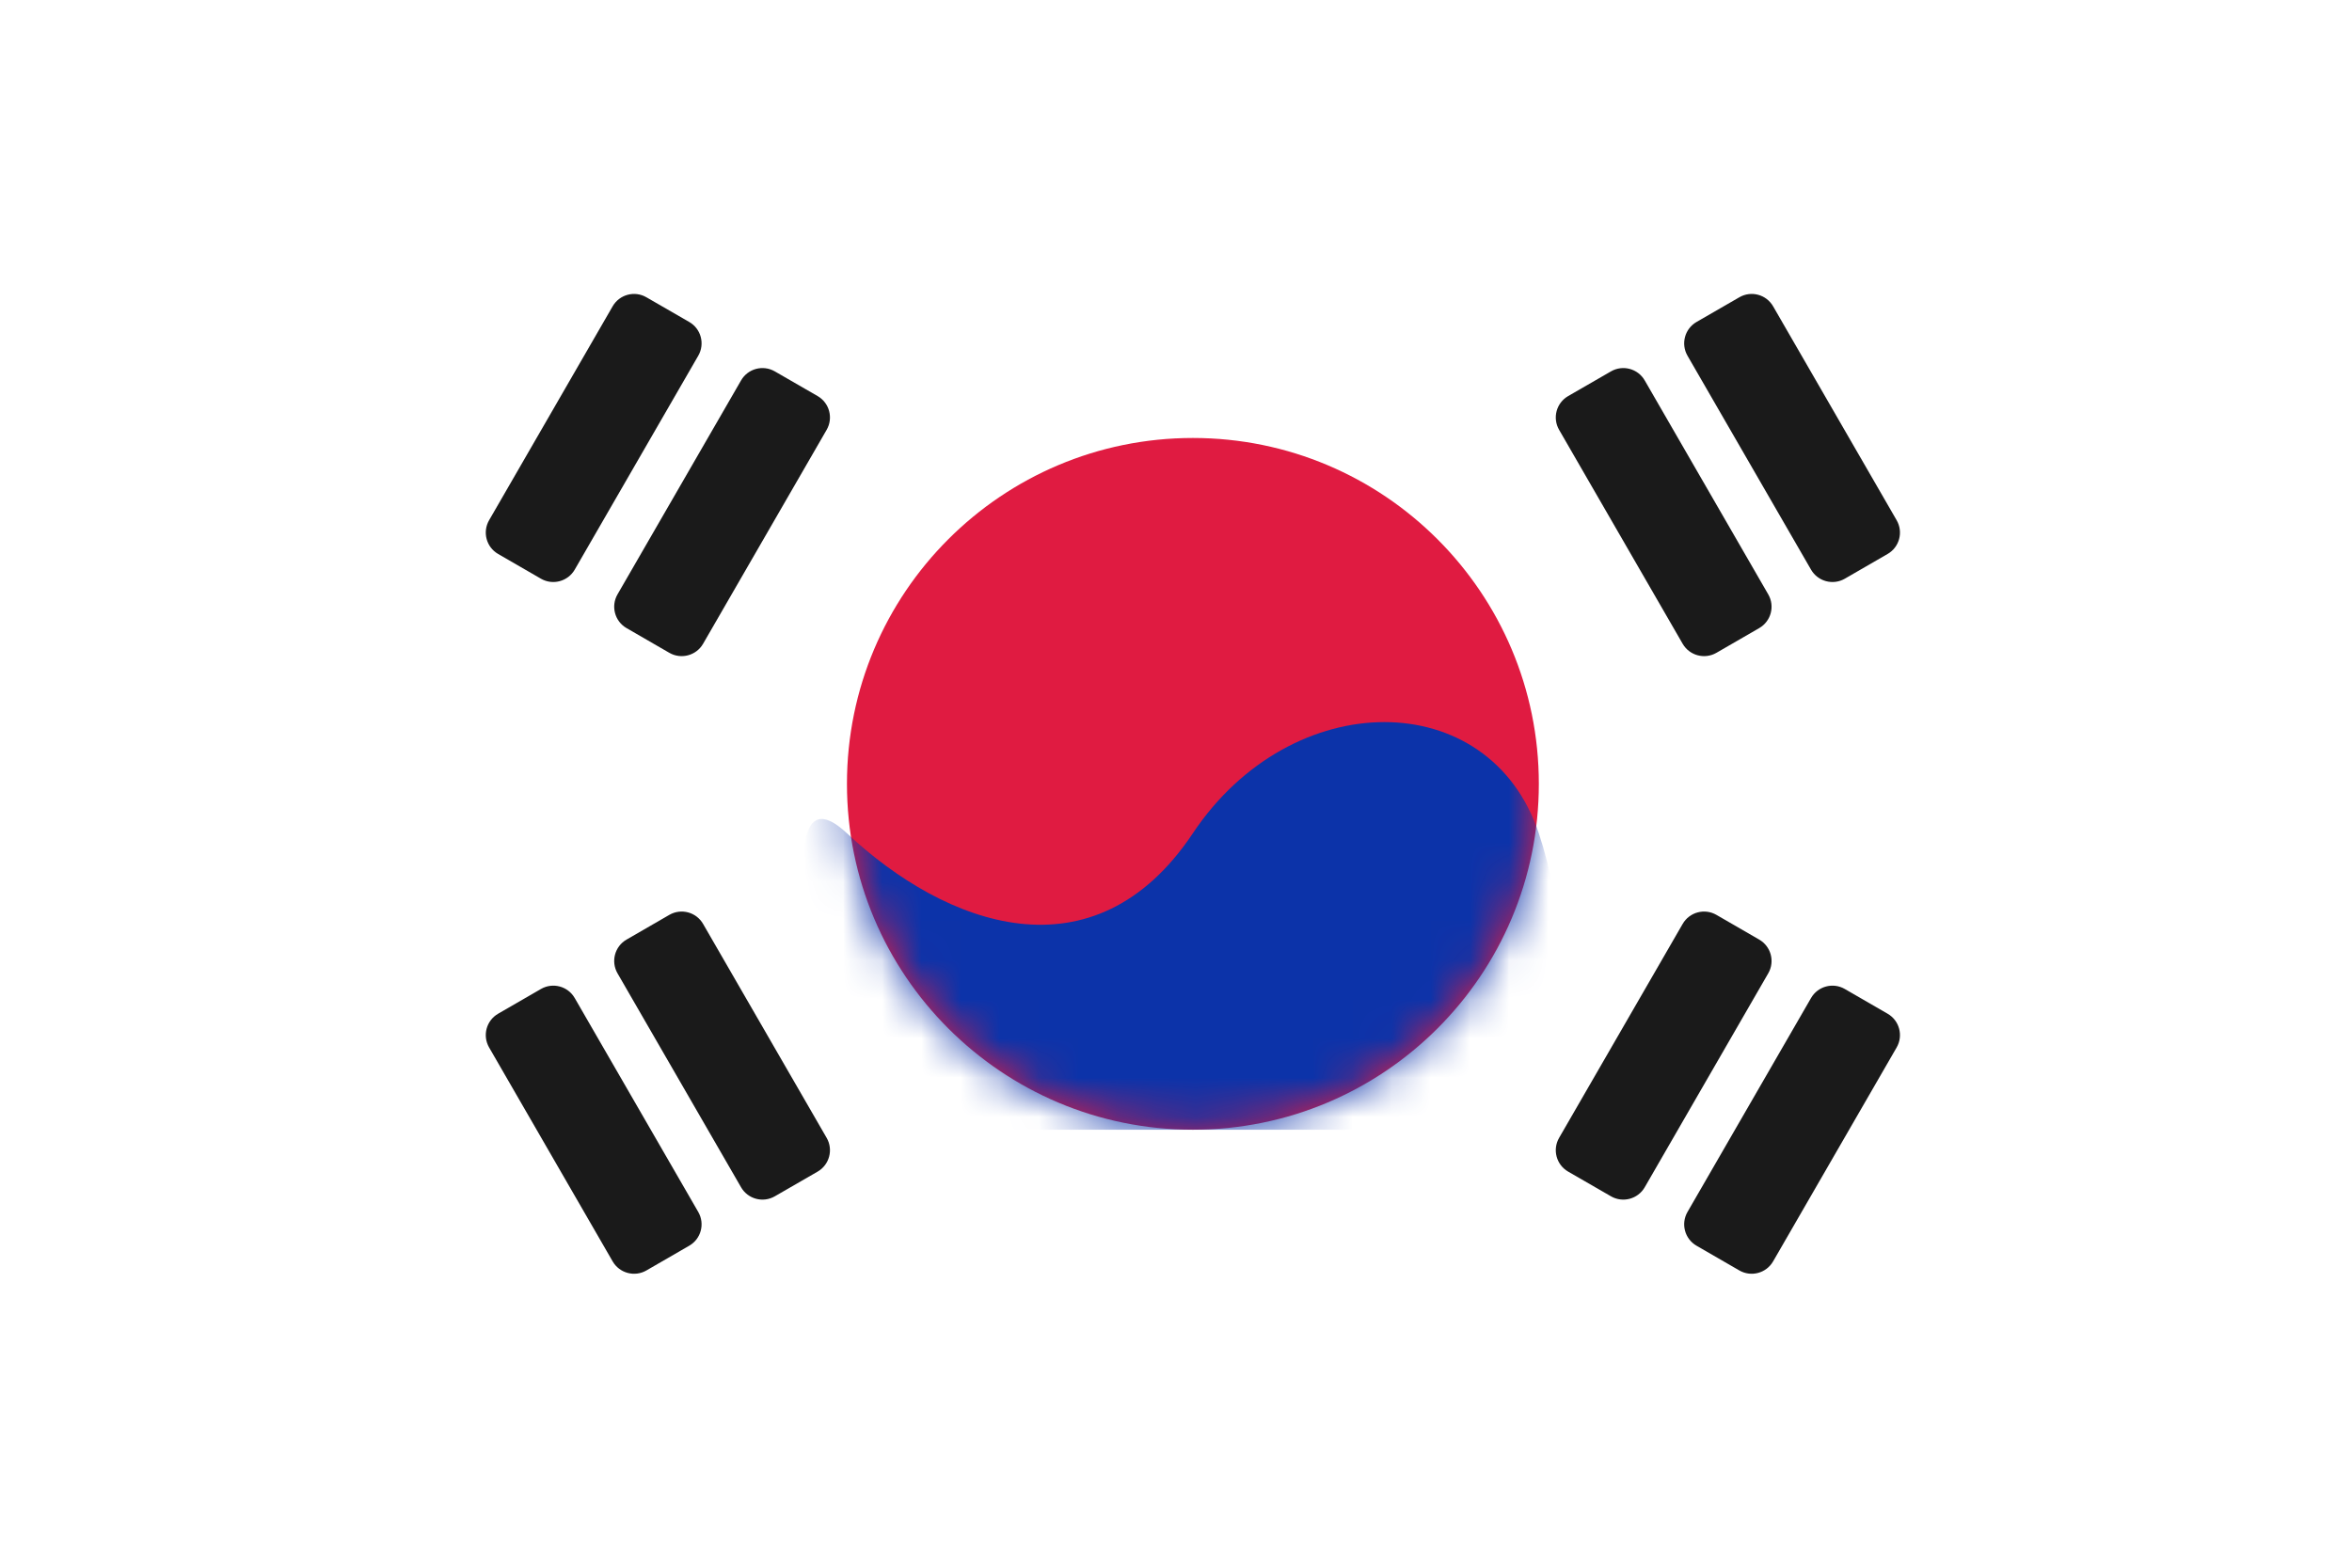 <svg width="60" height="40" viewBox="0 0 60 40" fill="none" xmlns="http://www.w3.org/2000/svg">
<path fill-rule="evenodd" clip-rule="evenodd" d="M0 40H60V0H0V40Z" fill="white"/>
<path fill-rule="evenodd" clip-rule="evenodd" d="M30.431 28.825C35.305 28.825 39.256 24.874 39.256 20C39.256 15.126 35.305 11.175 30.431 11.175C25.557 11.175 21.606 15.126 21.606 20C21.606 24.874 25.557 28.825 30.431 28.825Z" fill="#E01B41"/>
<mask id="mask0_513_20601" style="mask-type:alpha" maskUnits="userSpaceOnUse" x="21" y="11" width="19" height="18">
<path fill-rule="evenodd" clip-rule="evenodd" d="M30.429 28.825C35.303 28.825 39.255 24.874 39.255 20C39.255 15.126 35.303 11.175 30.429 11.175C25.555 11.175 21.604 15.126 21.604 20C21.604 24.874 25.555 28.825 30.429 28.825Z" fill="white"/>
</mask>
<g mask="url(#mask0_513_20601)">
<path fill-rule="evenodd" clip-rule="evenodd" d="M21.605 21.261C24.126 23.625 27.908 25.043 30.43 21.261C32.951 17.479 37.994 17.479 39.255 21.261C40.516 25.043 39.255 28.825 39.255 28.825H21.605C21.605 28.825 19.083 18.897 21.605 21.261Z" fill="#0C33A9"/>
</g>
<path fill-rule="evenodd" clip-rule="evenodd" d="M15.629 7.815C15.803 7.514 16.189 7.41 16.49 7.585L17.582 8.215C17.884 8.389 17.987 8.774 17.813 9.076L14.661 14.535C14.487 14.836 14.101 14.94 13.8 14.766L12.708 14.135C12.406 13.961 12.303 13.576 12.477 13.274L15.629 7.815ZM43.279 8.215C42.978 8.389 42.874 8.774 43.048 9.076L46.2 14.535C46.374 14.836 46.76 14.94 47.061 14.766L48.153 14.135C48.455 13.961 48.558 13.576 48.384 13.274L45.232 7.815C45.058 7.514 44.673 7.41 44.371 7.585L43.279 8.215ZM40.004 10.106C39.702 10.28 39.599 10.665 39.773 10.967L42.925 16.426C43.099 16.727 43.484 16.831 43.786 16.657L44.878 16.026C45.179 15.852 45.283 15.467 45.108 15.165L41.957 9.706C41.783 9.405 41.397 9.302 41.096 9.476L40.004 10.106ZM12.477 26.726C12.303 26.424 12.406 26.039 12.708 25.865L13.8 25.234C14.101 25.06 14.487 25.163 14.661 25.465L17.813 30.924C17.987 31.226 17.884 31.611 17.582 31.785L16.49 32.416C16.189 32.59 15.803 32.486 15.629 32.185L12.477 26.726ZM15.983 23.974C15.682 24.148 15.579 24.533 15.753 24.835L18.905 30.294C19.079 30.595 19.464 30.698 19.766 30.524L20.858 29.894C21.159 29.72 21.262 29.334 21.088 29.033L17.936 23.574C17.762 23.273 17.377 23.169 17.075 23.343L15.983 23.974ZM42.925 23.574C43.099 23.273 43.484 23.169 43.786 23.343L44.878 23.974C45.179 24.148 45.283 24.533 45.108 24.835L41.957 30.294C41.783 30.595 41.397 30.698 41.096 30.524L40.004 29.894C39.702 29.72 39.599 29.334 39.773 29.033L42.925 23.574ZM47.061 25.234C46.76 25.06 46.374 25.163 46.2 25.465L43.048 30.924C42.874 31.226 42.978 31.611 43.279 31.785L44.371 32.416C44.673 32.59 45.058 32.486 45.232 32.185L48.384 26.726C48.558 26.424 48.455 26.039 48.153 25.865L47.061 25.234ZM19.766 9.476C19.464 9.302 19.079 9.405 18.905 9.706L15.753 15.165C15.579 15.467 15.682 15.852 15.983 16.026L17.075 16.657C17.377 16.831 17.762 16.727 17.936 16.426L21.088 10.967C21.262 10.665 21.159 10.28 20.858 10.106L19.766 9.476Z" fill="#1A1A1A"/>
</svg>
